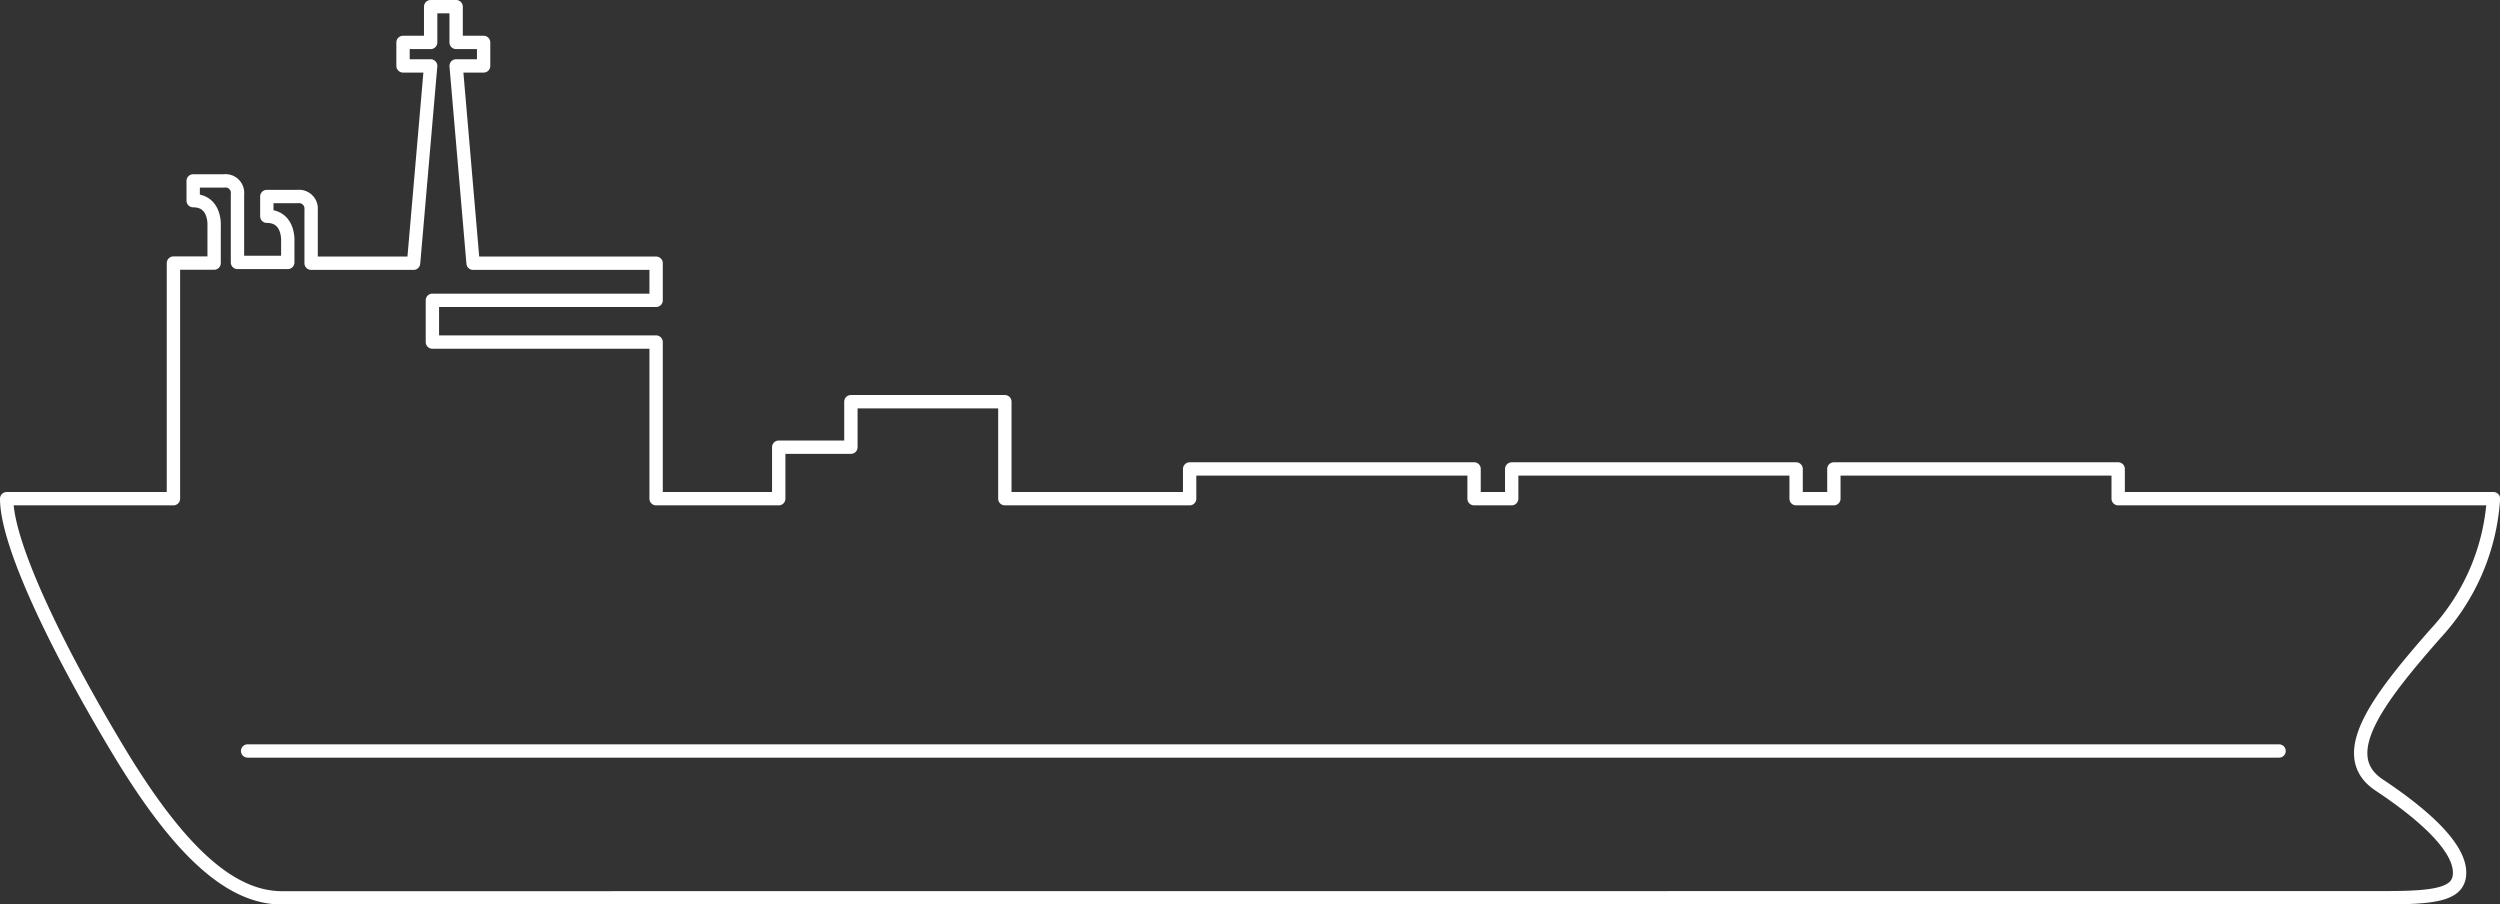 <svg xmlns="http://www.w3.org/2000/svg" viewBox="0 0 187.39 67.79"><rect x="0" y="0" width="187.39" height="67.79" fill="#333333" stroke="none"/><defs><style>.cls-1{fill:none;stroke:#fff;stroke-linecap:round;stroke-linejoin:round;}</style></defs><g id="レイヤー_2" data-name="レイヤー 2"><g id="レイヤー_1-2" data-name="レイヤー 1"><path class="cls-1" d="M178.83,67.29c3.89,0,5.53-.3,5.53-1.88,0-2.25-3.67-5-6-6.55-3.34-2.19-.27-6.29,4.17-11.34a16.43,16.43,0,0,0,4.37-10.14H158.77V35.15H137.46v2.23h-2.83V35.15H113.31v2.23h-2.82V35.15H89.17v2.23H75.32V30.11H63.78v3.41H58.37v3.86H49.18V25.64H32.41V22.51H49.18V19.73H35.46L34.19,4.94h2.06V3.18H34.19V.5H32.28V3.18H30.21V4.94h2.07L31,19.73H23.32v-4a.91.91,0,0,0-1-1H20v1.48c1.7,0,1.57,1.88,1.57,1.88v1.58H17.8V14.56a.9.9,0,0,0-1-1H14.48v1.48c1.7,0,1.57,1.88,1.57,1.88v2.8H13V37.38H.5c0,3.34,3.63,11,8.4,18.92s8.59,11,12.25,11Z"/><line class="cls-1" x1="170.83" y1="56.29" x2="18.56" y2="56.29"/></g></g></svg>